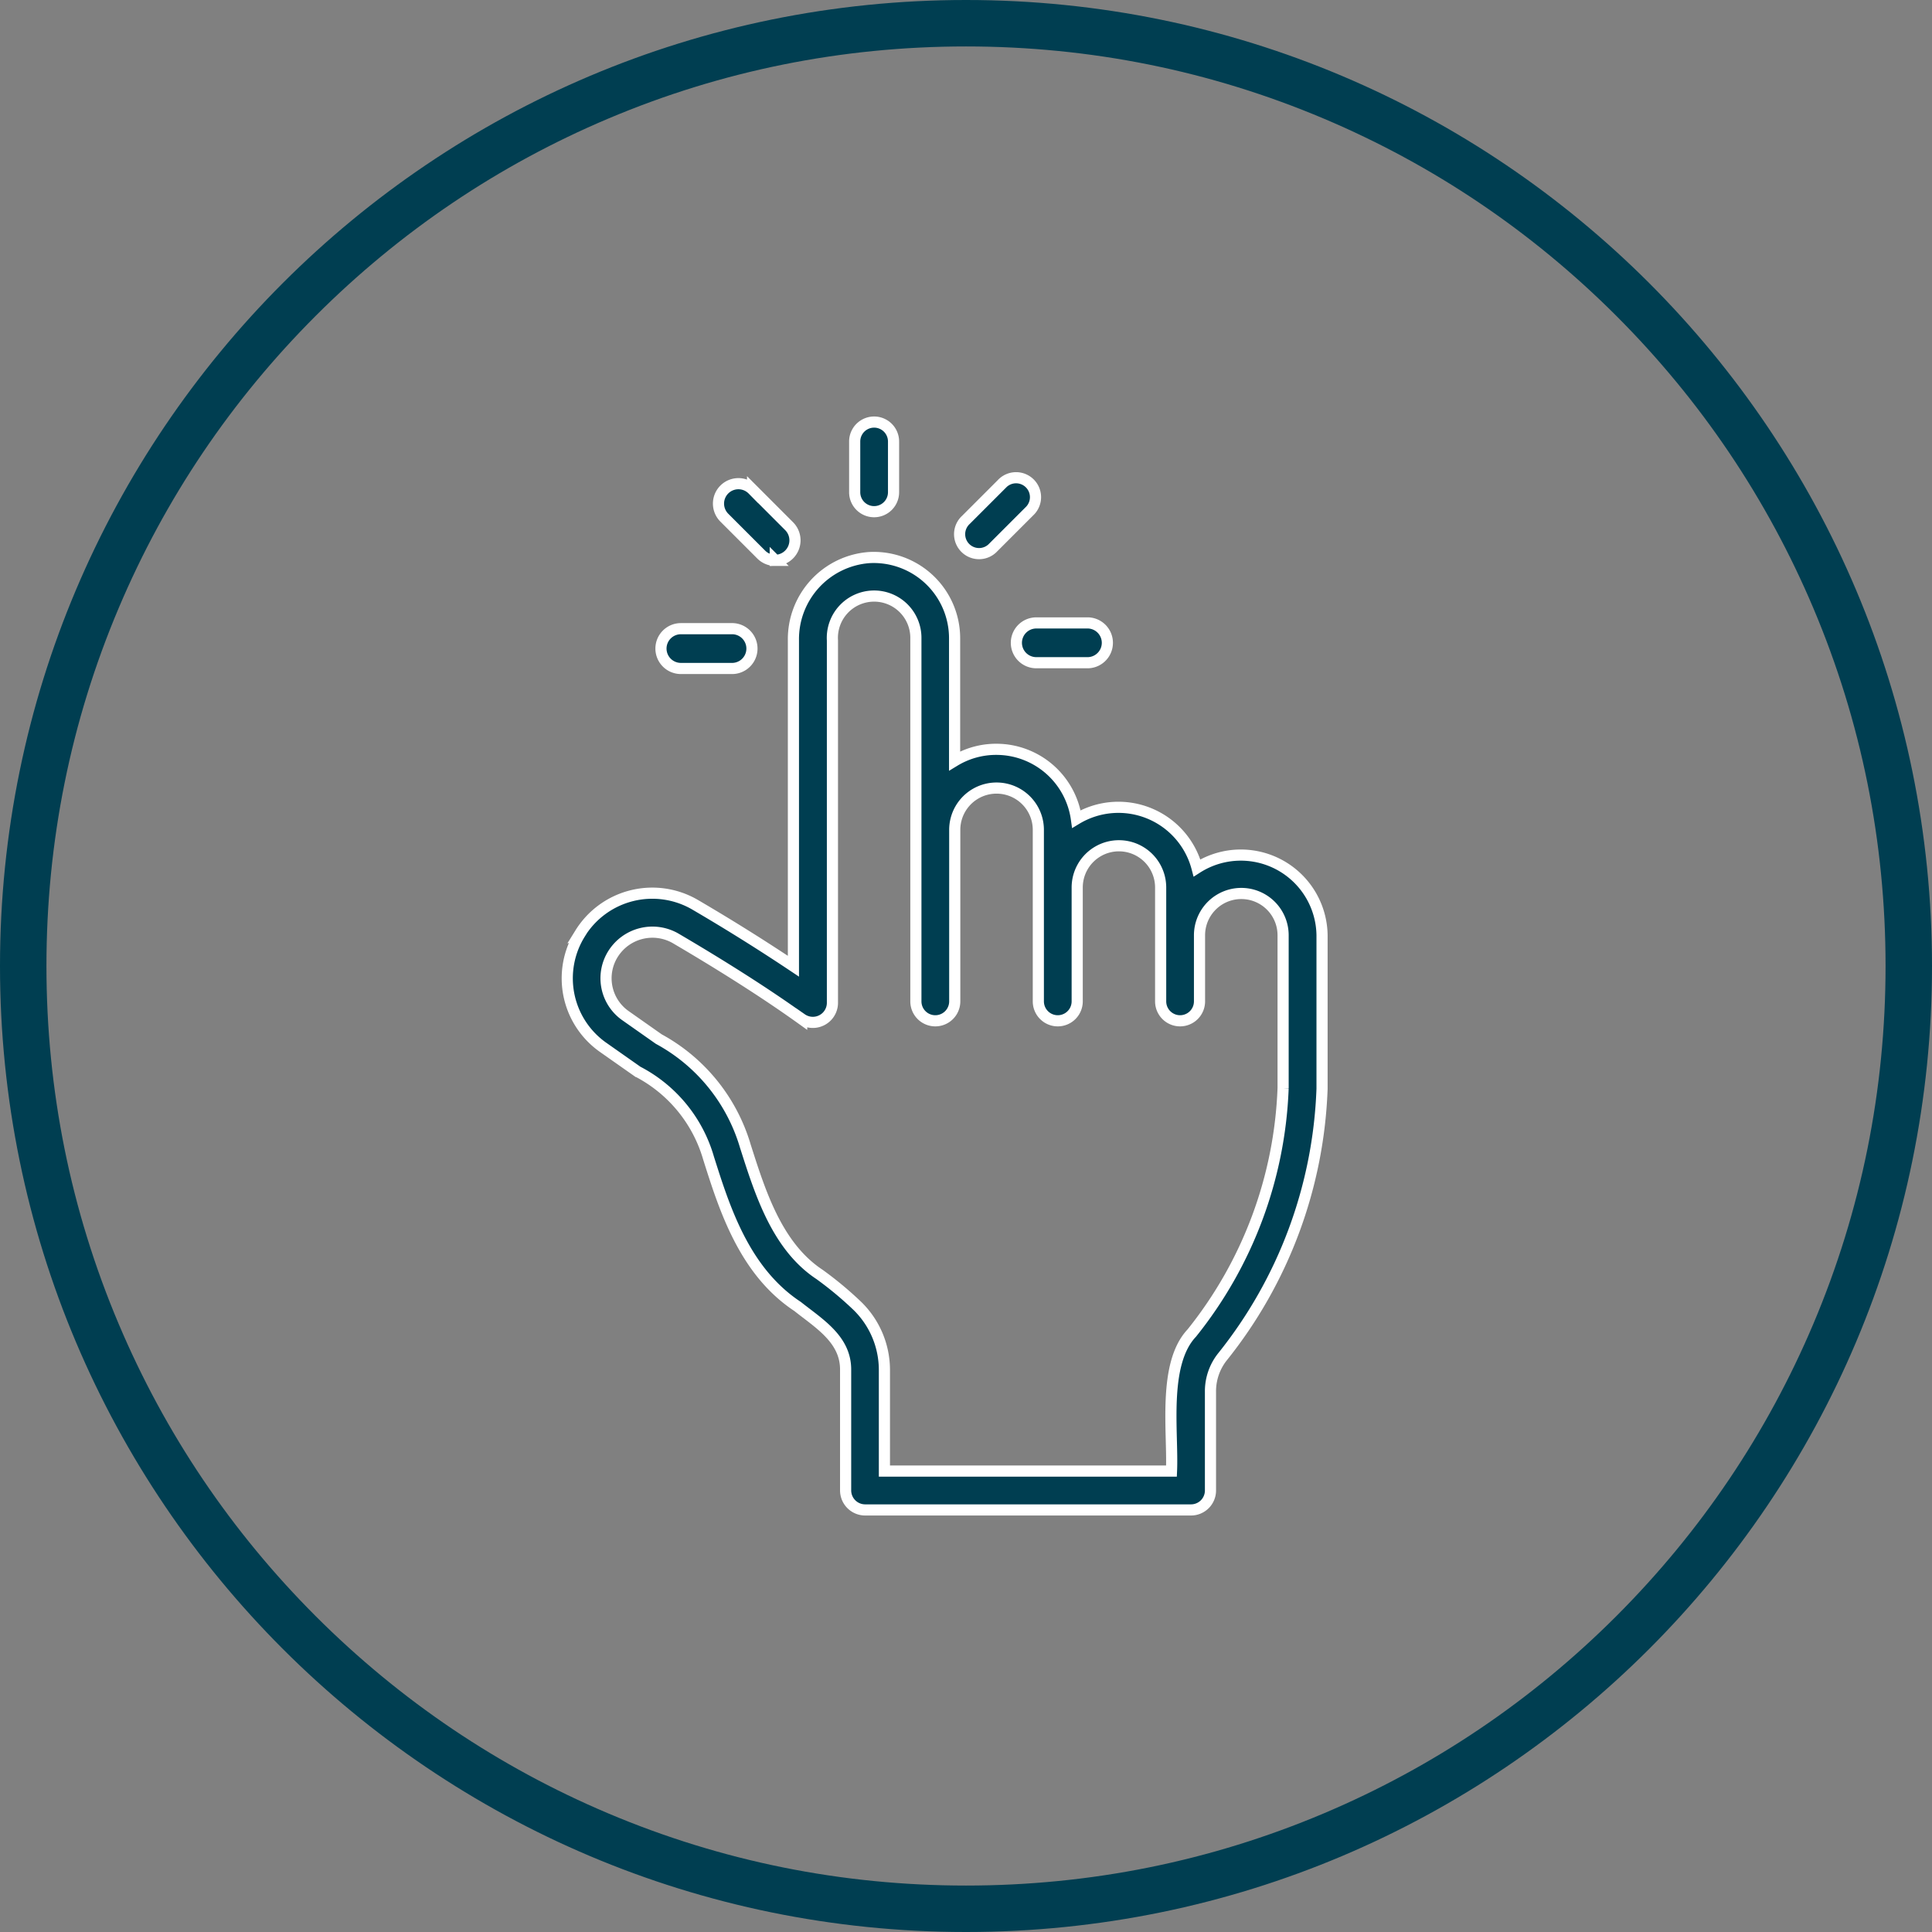 <svg viewBox="0 0 52 52" height="52" width="52" xmlns="http://www.w3.org/2000/svg">
  <rect x="0" y="0" width="52" height="52" fill="#808080" stroke="none"/>
  <g transform="translate(-43)" data-name="Einfaches interagieren" id="Einfaches_interagieren">
    <g fill="none" transform="translate(43)" data-name="Path 37013" id="Path_37013">
      <path stroke="none" d="M26,0A26,26,0,1,1,0,26,26,26,0,0,1,26,0Z"></path>
      <path fill="#003e51" stroke="none" d="M 26 1.25 C 22.658 1.25 19.417 1.904 16.367 3.194 C 13.419 4.441 10.773 6.226 8.499 8.499 C 6.226 10.773 4.441 13.419 3.194 16.367 C 1.904 19.417 1.25 22.658 1.25 26 C 1.25 29.342 1.904 32.583 3.194 35.633 C 4.441 38.58 6.226 41.227 8.499 43.501 C 10.773 45.774 13.419 47.559 16.367 48.806 C 19.417 50.096 22.658 50.75 26 50.75 C 29.342 50.75 32.583 50.096 35.633 48.806 C 38.58 47.559 41.227 45.774 43.501 43.501 C 45.774 41.227 47.559 38.58 48.806 35.633 C 50.096 32.583 50.75 29.342 50.75 26 C 50.75 22.658 50.096 19.417 48.806 16.367 C 47.559 13.419 45.774 10.773 43.501 8.499 C 41.227 6.226 38.58 4.441 35.633 3.194 C 32.583 1.904 29.342 1.25 26 1.25 M 26 0 C 40.359 0 52 11.641 52 26 C 52 40.359 40.359 52 26 52 C 11.641 52 0 40.359 0 26 C 0 11.641 11.641 0 26 0 Z"></path>
    </g>
    <g transform="translate(45.693 7.36)" data-name="Group 68782" id="Group_68782">
      <path stroke-width="0.3" stroke="#fff" fill="#003e51" d="M12.923,17.763a2.271,2.271,0,0,0,.635,3.079l.908.638a3.815,3.815,0,0,1,1.912,2.331c.429,1.357.962,3.046,2.395,3.992.585.465,1.306.891,1.294,1.719v3.235a.526.526,0,0,0,.523.523h8.774a.523.523,0,0,0,.523-.523V30.1a1.49,1.49,0,0,1,.314-.93,12.227,12.227,0,0,0,2.689-7.227V17.813A2.186,2.186,0,0,0,29.525,16a2.187,2.187,0,0,0-3.246-1.316,2.175,2.175,0,0,0-2.154-1.876A2.152,2.152,0,0,0,23,13.12V9.812a2.175,2.175,0,0,0-2.309-2.164,2.2,2.2,0,0,0-2.029,2.226v8.772q-1.3-.868-2.654-1.659a2.285,2.285,0,0,0-3.088.777Zm5.961,2.3a.527.527,0,0,0,.828-.425V9.874a1.124,1.124,0,1,1,2.246-.062v9.78a.523.523,0,0,0,1.046,0V14.976a1.125,1.125,0,1,1,2.25,0v4.616a.523.523,0,0,0,1.046,0V16.527a1.123,1.123,0,1,1,2.246,0v3.065a.523.523,0,0,0,1.046,0V17.813a1.125,1.125,0,0,1,2.25,0v4.113a11.188,11.188,0,0,1-2.458,6.593c-.79.838-.5,2.671-.546,3.715H21.111V29.522a2.409,2.409,0,0,0-.726-1.731,9.64,9.64,0,0,0-1.017-.847c-1.143-.754-1.595-2.186-2-3.456a4.835,4.835,0,0,0-2.33-2.881l-.886-.623a1.23,1.23,0,0,1-.344-1.67,1.252,1.252,0,0,1,1.673-.424C16.824,18.678,17.967,19.41,18.884,20.068ZM21.357,5.889V4.523a.523.523,0,1,0-1.046,0V5.889a.523.523,0,1,0,1.046,0Zm2.913-.222-.966.966a.523.523,0,1,0,.739.739l.966-.966a.523.523,0,1,0-.739-.739Z" data-name="Path 37123" id="Path_37123"></path>
      <path stroke-width="0.3" stroke="#fff" fill="#003e51" transform="translate(-2.185 -1.439)" d="M26.848,11.38a.536.536,0,0,0,.536.536h1.4a.536.536,0,0,0,0-1.071h-1.4A.536.536,0,0,0,26.848,11.38Zm-6.49-2.219a.539.539,0,0,0,.379-.914l-.989-.99a.536.536,0,1,0-.758.758l.99.99a.534.534,0,0,0,.379.157Zm-3.076,2.374a.536.536,0,0,0,.536.536h1.4a.536.536,0,0,0,0-1.071h-1.4a.536.536,0,0,0-.536.536Z" data-name="Path 37124" id="Path_37124"></path>
    </g>
  </g>
</svg>
